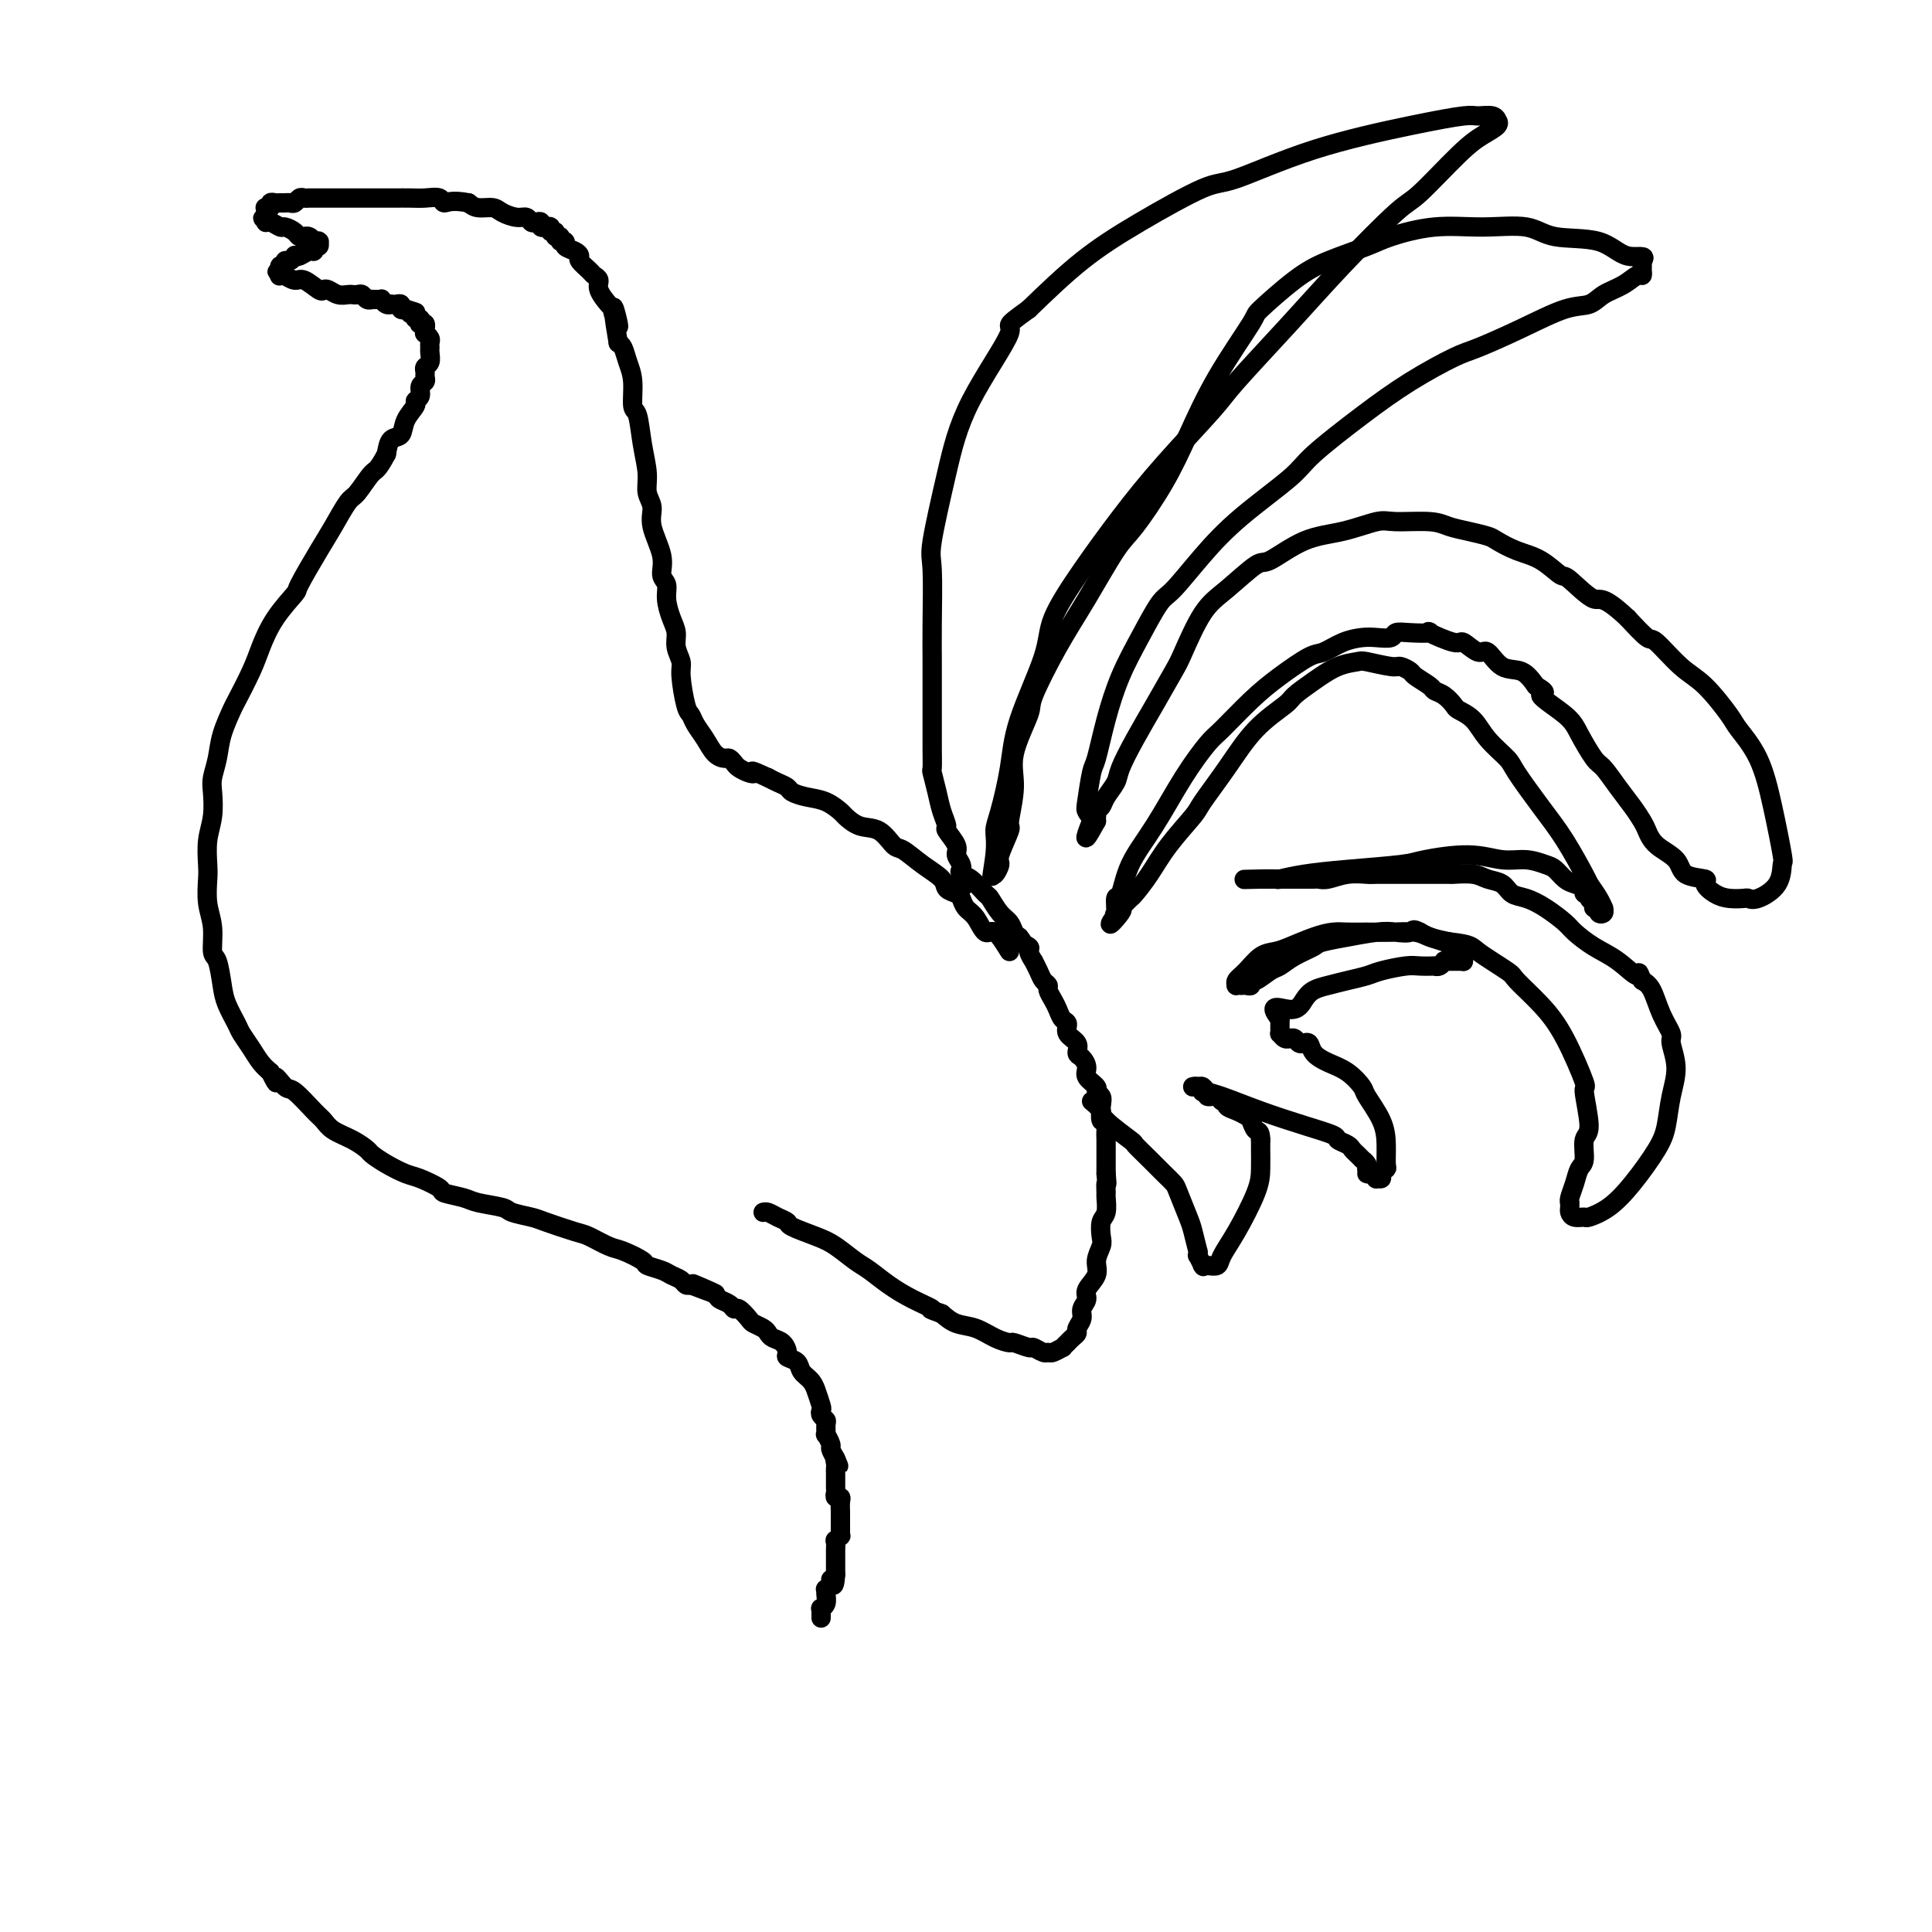 <svg viewBox='0 0 400 400' version='1.1' xmlns='http://www.w3.org/2000/svg' xmlns:xlink='http://www.w3.org/1999/xlink'><g fill='none' stroke='#000000' stroke-width='4' stroke-linecap='round' stroke-linejoin='round'><path d='M226,228c0.881,0.737 1.761,1.474 2,2c0.239,0.526 -0.165,0.840 1,2c1.165,1.160 3.899,3.165 5,4c1.101,0.835 0.570,0.500 1,1c0.430,0.500 1.821,1.836 3,3c1.179,1.164 2.147,2.158 3,3c0.853,0.842 1.591,1.533 2,2c0.409,0.467 0.488,0.709 1,2c0.512,1.291 1.458,3.632 2,5c0.542,1.368 0.680,1.762 1,3c0.320,1.238 0.822,3.320 1,4c0.178,0.680 0.034,-0.042 0,0c-0.034,0.042 0.043,0.849 0,1c-0.043,0.151 -0.206,-0.352 0,0c0.206,0.352 0.780,1.560 1,2c0.220,0.440 0.085,0.114 0,0c-0.085,-0.114 -0.120,-0.014 0,0c0.120,0.014 0.396,-0.057 1,0c0.604,0.057 1.535,0.242 2,0c0.465,-0.242 0.464,-0.913 1,-2c0.536,-1.087 1.608,-2.592 3,-5c1.392,-2.408 3.105,-5.720 4,-8c0.895,-2.280 0.972,-3.529 1,-5c0.028,-1.471 0.008,-3.165 0,-4c-0.008,-0.835 -0.002,-0.810 0,-1c0.002,-0.190 0.001,-0.595 0,-1'/><path d='M261,236c-0.021,-2.046 -0.574,-1.661 -1,-2c-0.426,-0.339 -0.726,-1.401 -1,-2c-0.274,-0.599 -0.522,-0.734 -1,-1c-0.478,-0.266 -1.188,-0.664 -2,-1c-0.812,-0.336 -1.728,-0.611 -2,-1c-0.272,-0.389 0.100,-0.893 0,-1c-0.100,-0.107 -0.672,0.181 -1,0c-0.328,-0.181 -0.413,-0.832 -1,-1c-0.587,-0.168 -1.677,0.147 -2,0c-0.323,-0.147 0.120,-0.757 0,-1c-0.120,-0.243 -0.802,-0.118 -1,0c-0.198,0.118 0.090,0.228 0,0c-0.090,-0.228 -0.557,-0.793 -1,-1c-0.443,-0.207 -0.862,-0.056 -1,0c-0.138,0.056 0.004,0.019 0,0c-0.004,-0.019 -0.153,-0.018 0,0c0.153,0.018 0.610,0.052 1,0c0.390,-0.052 0.713,-0.190 1,0c0.287,0.190 0.536,0.709 1,1c0.464,0.291 1.142,0.354 3,1c1.858,0.646 4.897,1.875 8,3c3.103,1.125 6.270,2.147 9,3c2.730,0.853 5.021,1.538 6,2c0.979,0.462 0.645,0.702 1,1c0.355,0.298 1.401,0.653 2,1c0.599,0.347 0.753,0.684 1,1c0.247,0.316 0.588,0.609 1,1c0.412,0.391 0.894,0.878 1,1c0.106,0.122 -0.164,-0.121 0,0c0.164,0.121 0.761,0.606 1,1c0.239,0.394 0.119,0.697 0,1'/><path d='M283,242c1.038,1.305 0.133,1.067 0,1c-0.133,-0.067 0.504,0.035 1,0c0.496,-0.035 0.850,-0.208 1,0c0.150,0.208 0.097,0.798 0,1c-0.097,0.202 -0.236,0.015 0,0c0.236,-0.015 0.848,0.142 1,0c0.152,-0.142 -0.156,-0.584 0,-1c0.156,-0.416 0.777,-0.805 1,-1c0.223,-0.195 0.048,-0.197 0,-1c-0.048,-0.803 0.032,-2.407 0,-4c-0.032,-1.593 -0.175,-3.175 -1,-5c-0.825,-1.825 -2.333,-3.892 -3,-5c-0.667,-1.108 -0.493,-1.257 -1,-2c-0.507,-0.743 -1.695,-2.080 -3,-3c-1.305,-0.920 -2.727,-1.424 -4,-2c-1.273,-0.576 -2.397,-1.225 -3,-2c-0.603,-0.775 -0.686,-1.676 -1,-2c-0.314,-0.324 -0.859,-0.073 -1,0c-0.141,0.073 0.121,-0.033 0,0c-0.121,0.033 -0.624,0.206 -1,0c-0.376,-0.206 -0.626,-0.791 -1,-1c-0.374,-0.209 -0.871,-0.041 -1,0c-0.129,0.041 0.109,-0.046 0,0c-0.109,0.046 -0.565,0.223 -1,0c-0.435,-0.223 -0.849,-0.847 -1,-1c-0.151,-0.153 -0.041,0.166 0,0c0.041,-0.166 0.011,-0.818 0,-1c-0.011,-0.182 -0.003,0.105 0,0c0.003,-0.105 0.001,-0.601 0,-1c-0.001,-0.399 -0.000,-0.699 0,-1'/><path d='M265,211c-2.955,-3.609 0.158,-2.133 2,-2c1.842,0.133 2.412,-1.078 3,-2c0.588,-0.922 1.194,-1.556 2,-2c0.806,-0.444 1.812,-0.697 3,-1c1.188,-0.303 2.557,-0.656 4,-1c1.443,-0.344 2.958,-0.681 4,-1c1.042,-0.319 1.609,-0.622 3,-1c1.391,-0.378 3.605,-0.832 5,-1c1.395,-0.168 1.971,-0.049 3,0c1.029,0.049 2.510,0.027 3,0c0.490,-0.027 -0.009,-0.060 0,0c0.009,0.060 0.528,0.212 1,0c0.472,-0.212 0.896,-0.789 1,-1c0.104,-0.211 -0.113,-0.057 0,0c0.113,0.057 0.556,0.015 1,0c0.444,-0.015 0.890,-0.004 1,0c0.110,0.004 -0.114,0.002 0,0c0.114,-0.002 0.566,-0.003 1,0c0.434,0.003 0.849,0.011 1,0c0.151,-0.011 0.037,-0.041 0,0c-0.037,0.041 0.002,0.151 0,0c-0.002,-0.151 -0.044,-0.565 0,-1c0.044,-0.435 0.174,-0.890 0,-1c-0.174,-0.110 -0.652,0.125 -1,0c-0.348,-0.125 -0.568,-0.611 -1,-1c-0.432,-0.389 -1.078,-0.682 -2,-1c-0.922,-0.318 -2.121,-0.662 -3,-1c-0.879,-0.338 -1.440,-0.669 -2,-1'/><path d='M294,193c-1.701,-0.933 -1.452,-0.265 -2,0c-0.548,0.265 -1.891,0.127 -3,0c-1.109,-0.127 -1.982,-0.242 -4,0c-2.018,0.242 -5.180,0.841 -6,1c-0.820,0.159 0.702,-0.122 0,0c-0.702,0.122 -3.629,0.647 -5,1c-1.371,0.353 -1.187,0.533 -2,1c-0.813,0.467 -2.625,1.220 -4,2c-1.375,0.780 -2.315,1.586 -3,2c-0.685,0.414 -1.114,0.437 -2,1c-0.886,0.563 -2.227,1.668 -3,2c-0.773,0.332 -0.977,-0.107 -1,0c-0.023,0.107 0.133,0.761 0,1c-0.133,0.239 -0.557,0.065 -1,0c-0.443,-0.065 -0.905,-0.020 -1,0c-0.095,0.020 0.176,0.015 0,0c-0.176,-0.015 -0.799,-0.039 -1,0c-0.201,0.039 0.018,0.140 0,0c-0.018,-0.140 -0.275,-0.523 0,-1c0.275,-0.477 1.080,-1.048 2,-2c0.920,-0.952 1.954,-2.283 3,-3c1.046,-0.717 2.103,-0.819 3,-1c0.897,-0.181 1.635,-0.441 3,-1c1.365,-0.559 3.357,-1.418 5,-2c1.643,-0.582 2.936,-0.889 4,-1c1.064,-0.111 1.897,-0.027 3,0c1.103,0.027 2.475,-0.004 4,0c1.525,0.004 3.203,0.042 5,0c1.797,-0.042 3.715,-0.165 5,0c1.285,0.165 1.939,0.619 3,1c1.061,0.381 2.531,0.691 4,1'/><path d='M300,195c4.723,0.536 4.530,0.875 6,2c1.470,1.125 4.602,3.035 6,4c1.398,0.965 1.063,0.984 2,2c0.937,1.016 3.146,3.029 5,5c1.854,1.971 3.354,3.901 5,7c1.646,3.099 3.437,7.366 4,9c0.563,1.634 -0.101,0.636 0,2c0.101,1.364 0.967,5.092 1,7c0.033,1.908 -0.765,1.996 -1,3c-0.235,1.004 0.095,2.924 0,4c-0.095,1.076 -0.614,1.307 -1,2c-0.386,0.693 -0.639,1.849 -1,3c-0.361,1.151 -0.829,2.297 -1,3c-0.171,0.703 -0.044,0.963 0,1c0.044,0.037 0.005,-0.148 0,0c-0.005,0.148 0.024,0.629 0,1c-0.024,0.371 -0.100,0.631 0,1c0.100,0.369 0.377,0.846 1,1c0.623,0.154 1.592,-0.016 2,0c0.408,0.016 0.256,0.218 1,0c0.744,-0.218 2.384,-0.857 4,-2c1.616,-1.143 3.208,-2.790 5,-5c1.792,-2.210 3.782,-4.984 5,-7c1.218,-2.016 1.662,-3.273 2,-5c0.338,-1.727 0.568,-3.923 1,-6c0.432,-2.077 1.066,-4.034 1,-6c-0.066,-1.966 -0.833,-3.941 -1,-5c-0.167,-1.059 0.264,-1.201 0,-2c-0.264,-0.799 -1.225,-2.253 -2,-4c-0.775,-1.747 -1.364,-3.785 -2,-5c-0.636,-1.215 -1.318,-1.608 -2,-2'/><path d='M340,203c-1.132,-2.866 -0.462,-1.032 -1,-1c-0.538,0.032 -2.286,-1.738 -4,-3c-1.714,-1.262 -3.396,-2.016 -5,-3c-1.604,-0.984 -3.129,-2.199 -4,-3c-0.871,-0.801 -1.086,-1.188 -2,-2c-0.914,-0.812 -2.527,-2.049 -4,-3c-1.473,-0.951 -2.805,-1.618 -4,-2c-1.195,-0.382 -2.255,-0.481 -3,-1c-0.745,-0.519 -1.177,-1.460 -2,-2c-0.823,-0.540 -2.036,-0.681 -3,-1c-0.964,-0.319 -1.679,-0.818 -3,-1c-1.321,-0.182 -3.247,-0.049 -4,0c-0.753,0.049 -0.331,0.013 -1,0c-0.669,-0.013 -2.429,-0.003 -4,0c-1.571,0.003 -2.954,-0.000 -4,0c-1.046,0.000 -1.754,0.004 -3,0c-1.246,-0.004 -3.031,-0.015 -4,0c-0.969,0.015 -1.123,0.057 -2,0c-0.877,-0.057 -2.477,-0.211 -4,0c-1.523,0.211 -2.971,0.789 -4,1c-1.029,0.211 -1.641,0.057 -2,0c-0.359,-0.057 -0.467,-0.015 -1,0c-0.533,0.015 -1.491,0.004 -2,0c-0.509,-0.004 -0.570,-0.001 -1,0c-0.430,0.001 -1.228,0.000 -2,0c-0.772,-0.000 -1.516,-0.000 -2,0c-0.484,0.000 -0.707,0.000 -1,0c-0.293,-0.000 -0.656,-0.000 -1,0c-0.344,0.000 -0.670,0.000 -1,0c-0.330,-0.000 -0.665,-0.000 -1,0'/><path d='M261,182c-6.759,0.154 -1.655,0.038 0,0c1.655,-0.038 -0.139,0.001 0,0c0.139,-0.001 2.212,-0.042 3,0c0.788,0.042 0.292,0.166 1,0c0.708,-0.166 2.620,-0.624 5,-1c2.380,-0.376 5.227,-0.671 9,-1c3.773,-0.329 8.473,-0.692 11,-1c2.527,-0.308 2.883,-0.563 5,-1c2.117,-0.437 5.995,-1.057 9,-1c3.005,0.057 5.137,0.793 7,1c1.863,0.207 3.457,-0.113 5,0c1.543,0.113 3.034,0.660 4,1c0.966,0.340 1.406,0.473 2,1c0.594,0.527 1.340,1.447 2,2c0.660,0.553 1.233,0.740 2,1c0.767,0.260 1.726,0.594 2,1c0.274,0.406 -0.138,0.883 0,1c0.138,0.117 0.826,-0.127 1,0c0.174,0.127 -0.165,0.626 0,1c0.165,0.374 0.833,0.623 1,1c0.167,0.377 -0.166,0.881 0,1c0.166,0.119 0.830,-0.149 1,0c0.170,0.149 -0.153,0.714 0,1c0.153,0.286 0.781,0.292 1,0c0.219,-0.292 0.028,-0.882 0,-1c-0.028,-0.118 0.108,0.238 0,0c-0.108,-0.238 -0.459,-1.068 -1,-2c-0.541,-0.932 -1.270,-1.966 -2,-3'/><path d='M329,183c-0.509,-1.042 -0.280,-0.648 -1,-2c-0.720,-1.352 -2.388,-4.451 -4,-7c-1.612,-2.549 -3.169,-4.549 -5,-7c-1.831,-2.451 -3.937,-5.354 -5,-7c-1.063,-1.646 -1.082,-2.037 -2,-3c-0.918,-0.963 -2.735,-2.499 -4,-4c-1.265,-1.501 -1.978,-2.966 -3,-4c-1.022,-1.034 -2.352,-1.638 -3,-2c-0.648,-0.362 -0.615,-0.482 -1,-1c-0.385,-0.518 -1.187,-1.434 -2,-2c-0.813,-0.566 -1.636,-0.783 -2,-1c-0.364,-0.217 -0.268,-0.435 -1,-1c-0.732,-0.565 -2.291,-1.475 -3,-2c-0.709,-0.525 -0.569,-0.663 -1,-1c-0.431,-0.337 -1.433,-0.873 -2,-1c-0.567,-0.127 -0.699,0.157 -2,0c-1.301,-0.157 -3.771,-0.754 -5,-1c-1.229,-0.246 -1.218,-0.143 -2,0c-0.782,0.143 -2.357,0.324 -4,1c-1.643,0.676 -3.354,1.847 -5,3c-1.646,1.153 -3.226,2.288 -4,3c-0.774,0.712 -0.743,1.003 -2,2c-1.257,0.997 -3.802,2.702 -6,5c-2.198,2.298 -4.047,5.191 -6,8c-1.953,2.809 -4.008,5.534 -5,7c-0.992,1.466 -0.919,1.673 -2,3c-1.081,1.327 -3.314,3.773 -5,6c-1.686,2.227 -2.823,4.236 -4,6c-1.177,1.764 -2.394,3.283 -3,4c-0.606,0.717 -0.602,0.634 -1,1c-0.398,0.366 -1.199,1.183 -2,2'/><path d='M232,188c-4.270,5.964 -0.945,2.373 0,1c0.945,-1.373 -0.489,-0.528 -1,0c-0.511,0.528 -0.098,0.740 0,0c0.098,-0.740 -0.117,-2.432 0,-3c0.117,-0.568 0.567,-0.012 1,-1c0.433,-0.988 0.851,-3.521 2,-6c1.149,-2.479 3.030,-4.903 5,-8c1.970,-3.097 4.030,-6.865 6,-10c1.970,-3.135 3.851,-5.635 5,-7c1.149,-1.365 1.566,-1.593 3,-3c1.434,-1.407 3.884,-3.991 6,-6c2.116,-2.009 3.896,-3.442 6,-5c2.104,-1.558 4.530,-3.241 6,-4c1.470,-0.759 1.984,-0.595 3,-1c1.016,-0.405 2.533,-1.380 4,-2c1.467,-0.620 2.883,-0.884 4,-1c1.117,-0.116 1.934,-0.083 3,0c1.066,0.083 2.382,0.216 3,0c0.618,-0.216 0.537,-0.782 1,-1c0.463,-0.218 1.470,-0.089 3,0c1.530,0.089 3.583,0.137 4,0c0.417,-0.137 -0.801,-0.460 0,0c0.801,0.460 3.620,1.703 5,2c1.380,0.297 1.321,-0.354 2,0c0.679,0.354 2.096,1.711 3,2c0.904,0.289 1.294,-0.489 2,0c0.706,0.489 1.729,2.247 3,3c1.271,0.753 2.792,0.501 4,1c1.208,0.499 2.104,1.750 3,3'/><path d='M318,142c3.364,1.957 0.773,1.348 1,2c0.227,0.652 3.271,2.565 5,4c1.729,1.435 2.143,2.393 3,4c0.857,1.607 2.156,3.862 3,5c0.844,1.138 1.234,1.157 2,2c0.766,0.843 1.908,2.508 3,4c1.092,1.492 2.135,2.811 3,4c0.865,1.189 1.552,2.248 2,3c0.448,0.752 0.657,1.196 1,2c0.343,0.804 0.819,1.969 2,3c1.181,1.031 3.068,1.929 4,3c0.932,1.071 0.910,2.315 2,3c1.090,0.685 3.294,0.811 4,1c0.706,0.189 -0.085,0.443 0,1c0.085,0.557 1.046,1.419 2,2c0.954,0.581 1.902,0.880 3,1c1.098,0.120 2.346,0.059 3,0c0.654,-0.059 0.713,-0.117 1,0c0.287,0.117 0.804,0.409 2,0c1.196,-0.409 3.073,-1.517 4,-3c0.927,-1.483 0.903,-3.339 1,-4c0.097,-0.661 0.313,-0.127 0,-2c-0.313,-1.873 -1.157,-6.154 -2,-10c-0.843,-3.846 -1.686,-7.257 -3,-10c-1.314,-2.743 -3.098,-4.816 -4,-6c-0.902,-1.184 -0.922,-1.477 -2,-3c-1.078,-1.523 -3.214,-4.275 -5,-6c-1.786,-1.725 -3.221,-2.421 -5,-4c-1.779,-1.579 -3.902,-4.040 -5,-5c-1.098,-0.960 -1.171,-0.417 -2,-1c-0.829,-0.583 -2.415,-2.291 -4,-4'/><path d='M337,128c-5.479,-5.155 -5.676,-3.541 -7,-4c-1.324,-0.459 -3.777,-2.991 -5,-4c-1.223,-1.009 -1.218,-0.494 -2,-1c-0.782,-0.506 -2.351,-2.034 -4,-3c-1.649,-0.966 -3.379,-1.372 -5,-2c-1.621,-0.628 -3.133,-1.479 -4,-2c-0.867,-0.521 -1.090,-0.714 -2,-1c-0.910,-0.286 -2.509,-0.667 -4,-1c-1.491,-0.333 -2.875,-0.619 -4,-1c-1.125,-0.381 -1.992,-0.859 -4,-1c-2.008,-0.141 -5.158,0.054 -7,0c-1.842,-0.054 -2.377,-0.359 -4,0c-1.623,0.359 -4.334,1.380 -7,2c-2.666,0.620 -5.286,0.839 -8,2c-2.714,1.161 -5.522,3.263 -7,4c-1.478,0.737 -1.626,0.108 -3,1c-1.374,0.892 -3.974,3.303 -6,5c-2.026,1.697 -3.480,2.678 -5,5c-1.520,2.322 -3.108,5.984 -4,8c-0.892,2.016 -1.088,2.388 -2,4c-0.912,1.612 -2.538,4.466 -4,7c-1.462,2.534 -2.759,4.749 -4,7c-1.241,2.251 -2.427,4.539 -3,6c-0.573,1.461 -0.532,2.094 -1,3c-0.468,0.906 -1.446,2.084 -2,3c-0.554,0.916 -0.684,1.569 -1,2c-0.316,0.431 -0.817,0.641 -1,1c-0.183,0.359 -0.049,0.866 0,1c0.049,0.134 0.014,-0.105 0,0c-0.014,0.105 -0.007,0.552 0,1'/><path d='M227,170c-3.645,6.699 -1.758,1.945 -1,0c0.758,-1.945 0.388,-1.083 0,-1c-0.388,0.083 -0.792,-0.613 -1,-1c-0.208,-0.387 -0.219,-0.463 0,-2c0.219,-1.537 0.669,-4.533 1,-6c0.331,-1.467 0.543,-1.405 1,-3c0.457,-1.595 1.159,-4.846 2,-8c0.841,-3.154 1.822,-6.210 3,-9c1.178,-2.790 2.553,-5.313 4,-8c1.447,-2.687 2.965,-5.538 4,-7c1.035,-1.462 1.587,-1.535 3,-3c1.413,-1.465 3.687,-4.322 6,-7c2.313,-2.678 4.666,-5.177 8,-8c3.334,-2.823 7.649,-5.972 10,-8c2.351,-2.028 2.740,-2.937 5,-5c2.260,-2.063 6.393,-5.282 10,-8c3.607,-2.718 6.687,-4.935 10,-7c3.313,-2.065 6.858,-3.977 9,-5c2.142,-1.023 2.879,-1.156 5,-2c2.121,-0.844 5.624,-2.400 9,-4c3.376,-1.600 6.624,-3.246 9,-4c2.376,-0.754 3.880,-0.618 5,-1c1.120,-0.382 1.855,-1.283 3,-2c1.145,-0.717 2.699,-1.249 4,-2c1.301,-0.751 2.349,-1.721 3,-2c0.651,-0.279 0.907,0.132 1,0c0.093,-0.132 0.025,-0.809 0,-1c-0.025,-0.191 -0.007,0.102 0,0c0.007,-0.102 0.002,-0.601 0,-1c-0.002,-0.399 -0.001,-0.700 0,-1'/><path d='M340,54c1.258,-1.444 -1.097,-0.555 -3,-1c-1.903,-0.445 -3.355,-2.226 -6,-3c-2.645,-0.774 -6.483,-0.541 -9,-1c-2.517,-0.459 -3.712,-1.610 -6,-2c-2.288,-0.390 -5.667,-0.019 -9,0c-3.333,0.019 -6.618,-0.315 -10,0c-3.382,0.315 -6.862,1.279 -9,2c-2.138,0.721 -2.935,1.197 -5,2c-2.065,0.803 -5.398,1.931 -8,3c-2.602,1.069 -4.474,2.078 -7,4c-2.526,1.922 -5.706,4.757 -7,6c-1.294,1.243 -0.703,0.892 -2,3c-1.297,2.108 -4.484,6.673 -7,11c-2.516,4.327 -4.363,8.415 -6,12c-1.637,3.585 -3.065,6.666 -5,10c-1.935,3.334 -4.376,6.921 -6,9c-1.624,2.079 -2.432,2.649 -4,5c-1.568,2.351 -3.896,6.483 -6,10c-2.104,3.517 -3.984,6.418 -6,10c-2.016,3.582 -4.166,7.843 -5,10c-0.834,2.157 -0.351,2.209 -1,4c-0.649,1.791 -2.430,5.320 -3,8c-0.570,2.680 0.073,4.509 0,7c-0.073,2.491 -0.860,5.642 -1,7c-0.140,1.358 0.369,0.921 0,2c-0.369,1.079 -1.615,3.673 -2,5c-0.385,1.327 0.093,1.387 0,2c-0.093,0.613 -0.756,1.781 -1,2c-0.244,0.219 -0.070,-0.509 0,-1c0.070,-0.491 0.035,-0.746 0,-1'/><path d='M206,179c-1.229,5.231 -0.302,0.809 0,-2c0.302,-2.809 -0.020,-4.003 0,-5c0.020,-0.997 0.383,-1.795 1,-4c0.617,-2.205 1.488,-5.817 2,-9c0.512,-3.183 0.665,-5.936 2,-10c1.335,-4.064 3.853,-9.438 5,-13c1.147,-3.562 0.923,-5.310 2,-8c1.077,-2.690 3.454,-6.320 6,-10c2.546,-3.680 5.262,-7.411 8,-11c2.738,-3.589 5.500,-7.038 9,-11c3.500,-3.962 7.739,-8.438 10,-11c2.261,-2.562 2.544,-3.209 5,-6c2.456,-2.791 7.087,-7.727 11,-12c3.913,-4.273 7.109,-7.883 11,-12c3.891,-4.117 8.476,-8.742 11,-11c2.524,-2.258 2.988,-2.150 5,-4c2.012,-1.850 5.573,-5.657 8,-8c2.427,-2.343 3.721,-3.220 5,-4c1.279,-0.780 2.543,-1.463 3,-2c0.457,-0.537 0.108,-0.930 0,-1c-0.108,-0.070 0.027,0.181 0,0c-0.027,-0.181 -0.214,-0.796 -1,-1c-0.786,-0.204 -2.171,0.002 -3,0c-0.829,-0.002 -1.102,-0.212 -3,0c-1.898,0.212 -5.420,0.848 -11,2c-5.580,1.152 -13.219,2.821 -20,5c-6.781,2.179 -12.704,4.868 -16,6c-3.296,1.132 -3.966,0.705 -7,2c-3.034,1.295 -8.432,4.310 -13,7c-4.568,2.690 -8.305,5.054 -12,8c-3.695,2.946 -7.347,6.473 -11,10'/><path d='M213,64c-6.058,4.337 -3.203,2.681 -4,5c-0.797,2.319 -5.247,8.614 -8,14c-2.753,5.386 -3.809,9.865 -5,15c-1.191,5.135 -2.515,10.928 -3,14c-0.485,3.072 -0.130,3.422 0,6c0.130,2.578 0.035,7.382 0,11c-0.035,3.618 -0.009,6.048 0,8c0.009,1.952 0.002,3.424 0,5c-0.002,1.576 -0.000,3.257 0,4c0.000,0.743 -0.001,0.550 0,1c0.001,0.450 0.003,1.544 0,3c-0.003,1.456 -0.012,3.274 0,5c0.012,1.726 0.046,3.359 0,4c-0.046,0.641 -0.172,0.288 0,1c0.172,0.712 0.642,2.488 1,4c0.358,1.512 0.603,2.761 1,4c0.397,1.239 0.947,2.467 1,3c0.053,0.533 -0.392,0.370 0,1c0.392,0.630 1.621,2.054 2,3c0.379,0.946 -0.091,1.415 0,2c0.091,0.585 0.743,1.284 1,2c0.257,0.716 0.118,1.447 0,2c-0.118,0.553 -0.214,0.929 0,1c0.214,0.071 0.737,-0.163 1,0c0.263,0.163 0.266,0.724 0,1c-0.266,0.276 -0.802,0.267 -1,0c-0.198,-0.267 -0.056,-0.790 0,-1c0.056,-0.210 0.028,-0.105 0,0'/><path d='M199,182c0.948,3.335 0.319,0.173 0,-1c-0.319,-1.173 -0.329,-0.357 0,0c0.329,0.357 0.995,0.255 2,1c1.005,0.745 2.349,2.336 3,3c0.651,0.664 0.608,0.402 1,1c0.392,0.598 1.218,2.057 2,3c0.782,0.943 1.518,1.369 2,2c0.482,0.631 0.709,1.466 1,2c0.291,0.534 0.645,0.767 1,1'/><path d='M211,194c1.730,2.029 0.056,1.102 0,1c-0.056,-0.102 1.505,0.619 2,1c0.495,0.381 -0.075,0.420 0,1c0.075,0.580 0.795,1.700 1,2c0.205,0.300 -0.103,-0.219 0,0c0.103,0.219 0.619,1.175 1,2c0.381,0.825 0.627,1.519 1,2c0.373,0.481 0.873,0.749 1,1c0.127,0.251 -0.119,0.486 0,1c0.119,0.514 0.604,1.307 1,2c0.396,0.693 0.702,1.288 1,2c0.298,0.712 0.587,1.543 1,2c0.413,0.457 0.950,0.541 1,1c0.050,0.459 -0.389,1.292 0,2c0.389,0.708 1.605,1.292 2,2c0.395,0.708 -0.030,1.541 0,2c0.030,0.459 0.515,0.543 1,1c0.485,0.457 0.971,1.288 1,2c0.029,0.712 -0.398,1.305 0,2c0.398,0.695 1.622,1.490 2,2c0.378,0.510 -0.091,0.734 0,1c0.091,0.266 0.742,0.575 1,1c0.258,0.425 0.122,0.967 0,2c-0.122,1.033 -0.229,2.557 0,3c0.229,0.443 0.793,-0.194 1,0c0.207,0.194 0.055,1.221 0,2c-0.055,0.779 -0.015,1.311 0,2c0.015,0.689 0.004,1.535 0,2c-0.004,0.465 -0.001,0.548 0,1c0.001,0.452 0.000,1.272 0,2c-0.000,0.728 -0.000,1.364 0,2'/><path d='M229,243c0.308,3.121 0.079,1.923 0,2c-0.079,0.077 -0.007,1.428 0,2c0.007,0.572 -0.049,0.365 0,1c0.049,0.635 0.205,2.113 0,3c-0.205,0.887 -0.771,1.185 -1,2c-0.229,0.815 -0.122,2.147 0,3c0.122,0.853 0.258,1.225 0,2c-0.258,0.775 -0.910,1.951 -1,3c-0.090,1.049 0.383,1.972 0,3c-0.383,1.028 -1.623,2.163 -2,3c-0.377,0.837 0.110,1.376 0,2c-0.110,0.624 -0.817,1.333 -1,2c-0.183,0.667 0.157,1.293 0,2c-0.157,0.707 -0.811,1.495 -1,2c-0.189,0.505 0.089,0.728 0,1c-0.089,0.272 -0.544,0.594 -1,1c-0.456,0.406 -0.914,0.897 -1,1c-0.086,0.103 0.198,-0.183 0,0c-0.198,0.183 -0.878,0.835 -1,1c-0.122,0.165 0.314,-0.156 0,0c-0.314,0.156 -1.377,0.789 -2,1c-0.623,0.211 -0.805,0.000 -1,0c-0.195,-0.000 -0.404,0.211 -1,0c-0.596,-0.211 -1.579,-0.843 -2,-1c-0.421,-0.157 -0.278,0.161 -1,0c-0.722,-0.161 -2.307,-0.802 -3,-1c-0.693,-0.198 -0.492,0.046 -1,0c-0.508,-0.046 -1.724,-0.384 -3,-1c-1.276,-0.616 -2.613,-1.512 -4,-2c-1.387,-0.488 -2.825,-0.568 -4,-1c-1.175,-0.432 -2.088,-1.216 -3,-2'/><path d='M195,272c-3.835,-1.380 -1.921,-0.830 -2,-1c-0.079,-0.170 -2.149,-1.061 -4,-2c-1.851,-0.939 -3.483,-1.928 -5,-3c-1.517,-1.072 -2.918,-2.227 -4,-3c-1.082,-0.773 -1.843,-1.163 -3,-2c-1.157,-0.837 -2.708,-2.122 -4,-3c-1.292,-0.878 -2.325,-1.349 -4,-2c-1.675,-0.651 -3.994,-1.481 -5,-2c-1.006,-0.519 -0.701,-0.728 -1,-1c-0.299,-0.272 -1.204,-0.609 -2,-1c-0.796,-0.391 -1.484,-0.836 -2,-1c-0.516,-0.164 -0.862,-0.047 -1,0c-0.138,0.047 -0.069,0.023 0,0'/><path d='M209,197c-1.088,-1.769 -2.176,-3.538 -3,-4c-0.824,-0.462 -1.386,0.385 -2,0c-0.614,-0.385 -1.282,-2.000 -2,-3c-0.718,-1.000 -1.485,-1.383 -2,-2c-0.515,-0.617 -0.776,-1.466 -1,-2c-0.224,-0.534 -0.410,-0.753 -1,-1c-0.590,-0.247 -1.585,-0.522 -2,-1c-0.415,-0.478 -0.249,-1.158 -1,-2c-0.751,-0.842 -2.420,-1.845 -4,-3c-1.580,-1.155 -3.071,-2.460 -4,-3c-0.929,-0.540 -1.294,-0.315 -2,-1c-0.706,-0.685 -1.752,-2.281 -3,-3c-1.248,-0.719 -2.697,-0.560 -4,-1c-1.303,-0.440 -2.461,-1.480 -3,-2c-0.539,-0.520 -0.458,-0.521 -1,-1c-0.542,-0.479 -1.706,-1.438 -3,-2c-1.294,-0.562 -2.717,-0.728 -4,-1c-1.283,-0.272 -2.426,-0.650 -3,-1c-0.574,-0.350 -0.578,-0.671 -1,-1c-0.422,-0.329 -1.264,-0.665 -2,-1c-0.736,-0.335 -1.368,-0.667 -2,-1'/><path d='M159,161c-4.206,-1.941 -3.221,-1.295 -3,-1c0.221,0.295 -0.321,0.237 -1,0c-0.679,-0.237 -1.494,-0.653 -2,-1c-0.506,-0.347 -0.702,-0.623 -1,-1c-0.298,-0.377 -0.700,-0.853 -1,-1c-0.300,-0.147 -0.500,0.034 -1,0c-0.500,-0.034 -1.299,-0.284 -2,-1c-0.701,-0.716 -1.302,-1.897 -2,-3c-0.698,-1.103 -1.492,-2.129 -2,-3c-0.508,-0.871 -0.728,-1.587 -1,-2c-0.272,-0.413 -0.594,-0.522 -1,-2c-0.406,-1.478 -0.896,-4.323 -1,-6c-0.104,-1.677 0.178,-2.185 0,-3c-0.178,-0.815 -0.817,-1.937 -1,-3c-0.183,-1.063 0.090,-2.065 0,-3c-0.090,-0.935 -0.544,-1.801 -1,-3c-0.456,-1.199 -0.915,-2.729 -1,-4c-0.085,-1.271 0.203,-2.283 0,-3c-0.203,-0.717 -0.895,-1.139 -1,-2c-0.105,-0.861 0.379,-2.161 0,-4c-0.379,-1.839 -1.621,-4.219 -2,-6c-0.379,-1.781 0.106,-2.965 0,-4c-0.106,-1.035 -0.803,-1.923 -1,-3c-0.197,-1.077 0.106,-2.343 0,-4c-0.106,-1.657 -0.620,-3.707 -1,-6c-0.380,-2.293 -0.627,-4.831 -1,-6c-0.373,-1.169 -0.874,-0.968 -1,-2c-0.126,-1.032 0.121,-3.297 0,-5c-0.121,-1.703 -0.609,-2.843 -1,-4c-0.391,-1.157 -0.683,-2.331 -1,-3c-0.317,-0.669 -0.658,-0.835 -1,-1'/><path d='M128,71c-2.103,-12.402 -0.361,-5.907 0,-4c0.361,1.907 -0.659,-0.774 -1,-2c-0.341,-1.226 -0.004,-0.997 0,-1c0.004,-0.003 -0.326,-0.237 -1,-1c-0.674,-0.763 -1.691,-2.053 -2,-3c-0.309,-0.947 0.089,-1.549 0,-2c-0.089,-0.451 -0.667,-0.751 -1,-1c-0.333,-0.249 -0.423,-0.448 -1,-1c-0.577,-0.552 -1.642,-1.458 -2,-2c-0.358,-0.542 -0.009,-0.718 0,-1c0.009,-0.282 -0.322,-0.668 -1,-1c-0.678,-0.332 -1.702,-0.610 -2,-1c-0.298,-0.390 0.132,-0.893 0,-1c-0.132,-0.107 -0.824,0.183 -1,0c-0.176,-0.183 0.164,-0.837 0,-1c-0.164,-0.163 -0.833,0.167 -1,0c-0.167,-0.167 0.166,-0.830 0,-1c-0.166,-0.170 -0.833,0.151 -1,0c-0.167,-0.151 0.166,-0.776 0,-1c-0.166,-0.224 -0.832,-0.046 -1,0c-0.168,0.046 0.162,-0.039 0,0c-0.162,0.039 -0.816,0.203 -1,0c-0.184,-0.203 0.104,-0.772 0,-1c-0.104,-0.228 -0.598,-0.116 -1,0c-0.402,0.116 -0.711,0.237 -1,0c-0.289,-0.237 -0.556,-0.833 -1,-1c-0.444,-0.167 -1.064,0.096 -2,0c-0.936,-0.096 -2.189,-0.552 -3,-1c-0.811,-0.448 -1.180,-0.890 -2,-1c-0.820,-0.110 -2.091,0.111 -3,0c-0.909,-0.111 -1.454,-0.556 -2,-1'/><path d='M97,42c-3.586,-0.713 -4.551,0.005 -5,0c-0.449,-0.005 -0.381,-0.733 -1,-1c-0.619,-0.267 -1.923,-0.071 -3,0c-1.077,0.071 -1.925,0.019 -3,0c-1.075,-0.019 -2.377,-0.005 -3,0c-0.623,0.005 -0.566,0.001 -1,0c-0.434,-0.001 -1.359,-0.000 -2,0c-0.641,0.000 -0.997,0.000 -2,0c-1.003,-0.000 -2.654,-0.000 -4,0c-1.346,0.000 -2.388,0.000 -3,0c-0.612,-0.000 -0.794,-0.000 -1,0c-0.206,0.000 -0.436,0.000 -1,0c-0.564,-0.000 -1.460,-0.001 -2,0c-0.540,0.001 -0.722,0.004 -1,0c-0.278,-0.004 -0.652,-0.015 -1,0c-0.348,0.015 -0.670,0.057 -1,0c-0.330,-0.057 -0.667,-0.211 -1,0c-0.333,0.211 -0.663,0.789 -1,1c-0.337,0.211 -0.681,0.057 -1,0c-0.319,-0.057 -0.611,-0.016 -1,0c-0.389,0.016 -0.874,0.008 -1,0c-0.126,-0.008 0.106,-0.016 0,0c-0.106,0.016 -0.550,0.057 -1,0c-0.450,-0.057 -0.905,-0.212 -1,0c-0.095,0.212 0.171,0.792 0,1c-0.171,0.208 -0.778,0.045 -1,0c-0.222,-0.045 -0.060,0.029 0,0c0.060,-0.029 0.016,-0.162 0,0c-0.016,0.162 -0.005,0.618 0,1c0.005,0.382 0.002,0.691 0,1'/><path d='M55,45c-1.229,0.554 -0.303,-0.063 0,0c0.303,0.063 -0.017,0.804 0,1c0.017,0.196 0.371,-0.154 1,0c0.629,0.154 1.531,0.812 2,1c0.469,0.188 0.503,-0.093 1,0c0.497,0.093 1.456,0.560 2,1c0.544,0.440 0.672,0.854 1,1c0.328,0.146 0.858,0.025 1,0c0.142,-0.025 -0.102,0.046 0,0c0.102,-0.046 0.549,-0.208 1,0c0.451,0.208 0.905,0.787 1,1c0.095,0.213 -0.170,0.061 0,0c0.170,-0.061 0.774,-0.032 1,0c0.226,0.032 0.075,0.065 0,0c-0.075,-0.065 -0.075,-0.229 0,0c0.075,0.229 0.224,0.850 0,1c-0.224,0.150 -0.820,-0.170 -1,0c-0.180,0.170 0.058,0.829 0,1c-0.058,0.171 -0.410,-0.146 -1,0c-0.590,0.146 -1.416,0.756 -2,1c-0.584,0.244 -0.926,0.122 -1,0c-0.074,-0.122 0.120,-0.244 0,0c-0.120,0.244 -0.554,0.854 -1,1c-0.446,0.146 -0.904,-0.171 -1,0c-0.096,0.171 0.170,0.829 0,1c-0.170,0.171 -0.777,-0.146 -1,0c-0.223,0.146 -0.064,0.756 0,1c0.064,0.244 0.032,0.122 0,0'/><path d='M58,56c-1.242,0.712 -0.349,-0.006 0,0c0.349,0.006 0.152,0.738 0,1c-0.152,0.262 -0.260,0.054 0,0c0.260,-0.054 0.889,0.046 1,0c0.111,-0.046 -0.297,-0.236 0,0c0.297,0.236 1.297,0.899 2,1c0.703,0.101 1.108,-0.362 2,0c0.892,0.362 2.270,1.547 3,2c0.730,0.453 0.811,0.174 1,0c0.189,-0.174 0.484,-0.242 1,0c0.516,0.242 1.252,0.796 2,1c0.748,0.204 1.510,0.058 2,0c0.490,-0.058 0.710,-0.030 1,0c0.290,0.030 0.651,0.061 1,0c0.349,-0.061 0.685,-0.212 1,0c0.315,0.212 0.610,0.789 1,1c0.390,0.211 0.874,0.055 1,0c0.126,-0.055 -0.107,-0.011 0,0c0.107,0.011 0.555,-0.011 1,0c0.445,0.011 0.889,0.055 1,0c0.111,-0.055 -0.111,-0.211 0,0c0.111,0.211 0.556,0.788 1,1c0.444,0.212 0.889,0.061 1,0c0.111,-0.061 -0.111,-0.030 0,0c0.111,0.030 0.556,0.060 1,0c0.444,-0.060 0.889,-0.208 1,0c0.111,0.208 -0.111,0.774 0,1c0.111,0.226 0.556,0.113 1,0'/><path d='M84,64c4.034,1.254 1.120,0.387 0,0c-1.120,-0.387 -0.445,-0.296 0,0c0.445,0.296 0.659,0.796 1,1c0.341,0.204 0.810,0.111 1,0c0.190,-0.111 0.103,-0.240 0,0c-0.103,0.240 -0.220,0.848 0,1c0.220,0.152 0.777,-0.151 1,0c0.223,0.151 0.112,0.757 0,1c-0.112,0.243 -0.226,0.122 0,0c0.226,-0.122 0.792,-0.244 1,0c0.208,0.244 0.060,0.853 0,1c-0.060,0.147 -0.030,-0.168 0,0c0.030,0.168 0.061,0.819 0,1c-0.061,0.181 -0.213,-0.107 0,0c0.213,0.107 0.790,0.610 1,1c0.210,0.390 0.052,0.668 0,1c-0.052,0.332 0.000,0.719 0,1c-0.000,0.281 -0.053,0.456 0,1c0.053,0.544 0.211,1.455 0,2c-0.211,0.545 -0.793,0.722 -1,1c-0.207,0.278 -0.040,0.655 0,1c0.040,0.345 -0.046,0.656 0,1c0.046,0.344 0.224,0.721 0,1c-0.224,0.279 -0.852,0.461 -1,1c-0.148,0.539 0.183,1.433 0,2c-0.183,0.567 -0.879,0.805 -1,1c-0.121,0.195 0.332,0.348 0,1c-0.332,0.652 -1.450,1.804 -2,3c-0.550,1.196 -0.533,2.437 -1,3c-0.467,0.563 -1.419,0.446 -2,1c-0.581,0.554 -0.790,1.777 -1,3'/><path d='M80,94c-1.911,3.617 -2.190,3.160 -3,4c-0.810,0.840 -2.151,2.979 -3,4c-0.849,1.021 -1.205,0.925 -2,2c-0.795,1.075 -2.029,3.321 -3,5c-0.971,1.679 -1.678,2.791 -3,5c-1.322,2.209 -3.259,5.515 -4,7c-0.741,1.485 -0.286,1.148 -1,2c-0.714,0.852 -2.596,2.894 -4,5c-1.404,2.106 -2.330,4.278 -3,6c-0.670,1.722 -1.082,2.995 -2,5c-0.918,2.005 -2.341,4.743 -3,6c-0.659,1.257 -0.555,1.034 -1,2c-0.445,0.966 -1.439,3.121 -2,5c-0.561,1.879 -0.690,3.481 -1,5c-0.310,1.519 -0.801,2.956 -1,4c-0.199,1.044 -0.106,1.695 0,3c0.106,1.305 0.223,3.265 0,5c-0.223,1.735 -0.788,3.246 -1,5c-0.212,1.754 -0.072,3.752 0,5c0.072,1.248 0.075,1.745 0,3c-0.075,1.255 -0.227,3.266 0,5c0.227,1.734 0.833,3.190 1,5c0.167,1.810 -0.106,3.973 0,5c0.106,1.027 0.591,0.918 1,2c0.409,1.082 0.743,3.356 1,5c0.257,1.644 0.439,2.657 1,4c0.561,1.343 1.501,3.017 2,4c0.499,0.983 0.556,1.274 1,2c0.444,0.726 1.273,1.888 2,3c0.727,1.112 1.350,2.175 2,3c0.650,0.825 1.325,1.413 2,2'/><path d='M56,222c1.979,3.973 0.925,1.407 1,1c0.075,-0.407 1.278,1.347 2,2c0.722,0.653 0.962,0.205 2,1c1.038,0.795 2.874,2.833 4,4c1.126,1.167 1.543,1.464 2,2c0.457,0.536 0.953,1.312 2,2c1.047,0.688 2.644,1.288 4,2c1.356,0.712 2.472,1.538 3,2c0.528,0.462 0.468,0.561 1,1c0.532,0.439 1.656,1.217 3,2c1.344,0.783 2.909,1.572 4,2c1.091,0.428 1.707,0.496 3,1c1.293,0.504 3.264,1.444 4,2c0.736,0.556 0.236,0.726 1,1c0.764,0.274 2.793,0.651 4,1c1.207,0.349 1.593,0.670 3,1c1.407,0.330 3.833,0.670 5,1c1.167,0.330 1.073,0.651 2,1c0.927,0.349 2.874,0.728 4,1c1.126,0.272 1.430,0.439 3,1c1.570,0.561 4.407,1.516 6,2c1.593,0.484 1.941,0.497 3,1c1.059,0.503 2.830,1.497 4,2c1.170,0.503 1.741,0.516 3,1c1.259,0.484 3.206,1.439 4,2c0.794,0.561 0.436,0.728 1,1c0.564,0.272 2.049,0.647 3,1c0.951,0.353 1.368,0.682 2,1c0.632,0.318 1.478,0.624 2,1c0.522,0.376 0.721,0.822 1,1c0.279,0.178 0.640,0.089 1,0'/><path d='M143,266c9.843,3.803 2.951,0.812 1,0c-1.951,-0.812 1.039,0.556 2,1c0.961,0.444 -0.107,-0.034 0,0c0.107,0.034 1.390,0.582 2,1c0.610,0.418 0.549,0.707 1,1c0.451,0.293 1.415,0.589 2,1c0.585,0.411 0.790,0.936 1,1c0.210,0.064 0.424,-0.334 1,0c0.576,0.334 1.516,1.399 2,2c0.484,0.601 0.514,0.737 1,1c0.486,0.263 1.427,0.651 2,1c0.573,0.349 0.779,0.657 1,1c0.221,0.343 0.459,0.721 1,1c0.541,0.279 1.387,0.459 2,1c0.613,0.541 0.994,1.443 1,2c0.006,0.557 -0.362,0.771 0,1c0.362,0.229 1.455,0.475 2,1c0.545,0.525 0.542,1.328 1,2c0.458,0.672 1.377,1.213 2,2c0.623,0.787 0.951,1.822 1,2c0.049,0.178 -0.179,-0.499 0,0c0.179,0.499 0.766,2.174 1,3c0.234,0.826 0.116,0.804 0,1c-0.116,0.196 -0.228,0.611 0,1c0.228,0.389 0.797,0.752 1,1c0.203,0.248 0.040,0.380 0,1c-0.040,0.620 0.045,1.727 0,2c-0.045,0.273 -0.218,-0.288 0,0c0.218,0.288 0.828,1.424 1,2c0.172,0.576 -0.094,0.593 0,1c0.094,0.407 0.547,1.203 1,2'/><path d='M173,302c1.238,3.046 0.332,0.662 0,0c-0.332,-0.662 -0.089,0.400 0,1c0.089,0.600 0.024,0.738 0,1c-0.024,0.262 -0.006,0.647 0,1c0.006,0.353 0.001,0.673 0,1c-0.001,0.327 0.004,0.662 0,1c-0.004,0.338 -0.015,0.681 0,1c0.015,0.319 0.057,0.615 0,1c-0.057,0.385 -0.211,0.859 0,1c0.211,0.141 0.789,-0.051 1,0c0.211,0.051 0.057,0.344 0,1c-0.057,0.656 -0.015,1.676 0,2c0.015,0.324 0.004,-0.049 0,0c-0.004,0.049 -0.001,0.520 0,1c0.001,0.480 0.000,0.970 0,1c-0.000,0.030 0.001,-0.399 0,0c-0.001,0.399 -0.004,1.628 0,2c0.004,0.372 0.015,-0.113 0,0c-0.015,0.113 -0.057,0.823 0,1c0.057,0.177 0.211,-0.178 0,0c-0.211,0.178 -0.789,0.889 -1,1c-0.211,0.111 -0.057,-0.377 0,0c0.057,0.377 0.015,1.621 0,2c-0.015,0.379 -0.004,-0.106 0,0c0.004,0.106 0.001,0.803 0,1c-0.001,0.197 -0.000,-0.106 0,0c0.000,0.106 0.000,0.619 0,1c-0.000,0.381 -0.000,0.628 0,1c0.000,0.372 0.000,0.869 0,1c-0.000,0.131 -0.000,-0.106 0,0c0.000,0.106 0.000,0.553 0,1'/><path d='M173,326c-0.243,3.896 -0.850,1.634 -1,1c-0.150,-0.634 0.157,0.358 0,1c-0.157,0.642 -0.778,0.932 -1,1c-0.222,0.068 -0.045,-0.088 0,0c0.045,0.088 -0.040,0.419 0,1c0.040,0.581 0.207,1.413 0,2c-0.207,0.587 -0.788,0.928 -1,1c-0.212,0.072 -0.057,-0.125 0,0c0.057,0.125 0.015,0.572 0,1c-0.015,0.428 -0.004,0.837 0,1c0.004,0.163 0.002,0.082 0,0'/></g>
</svg>